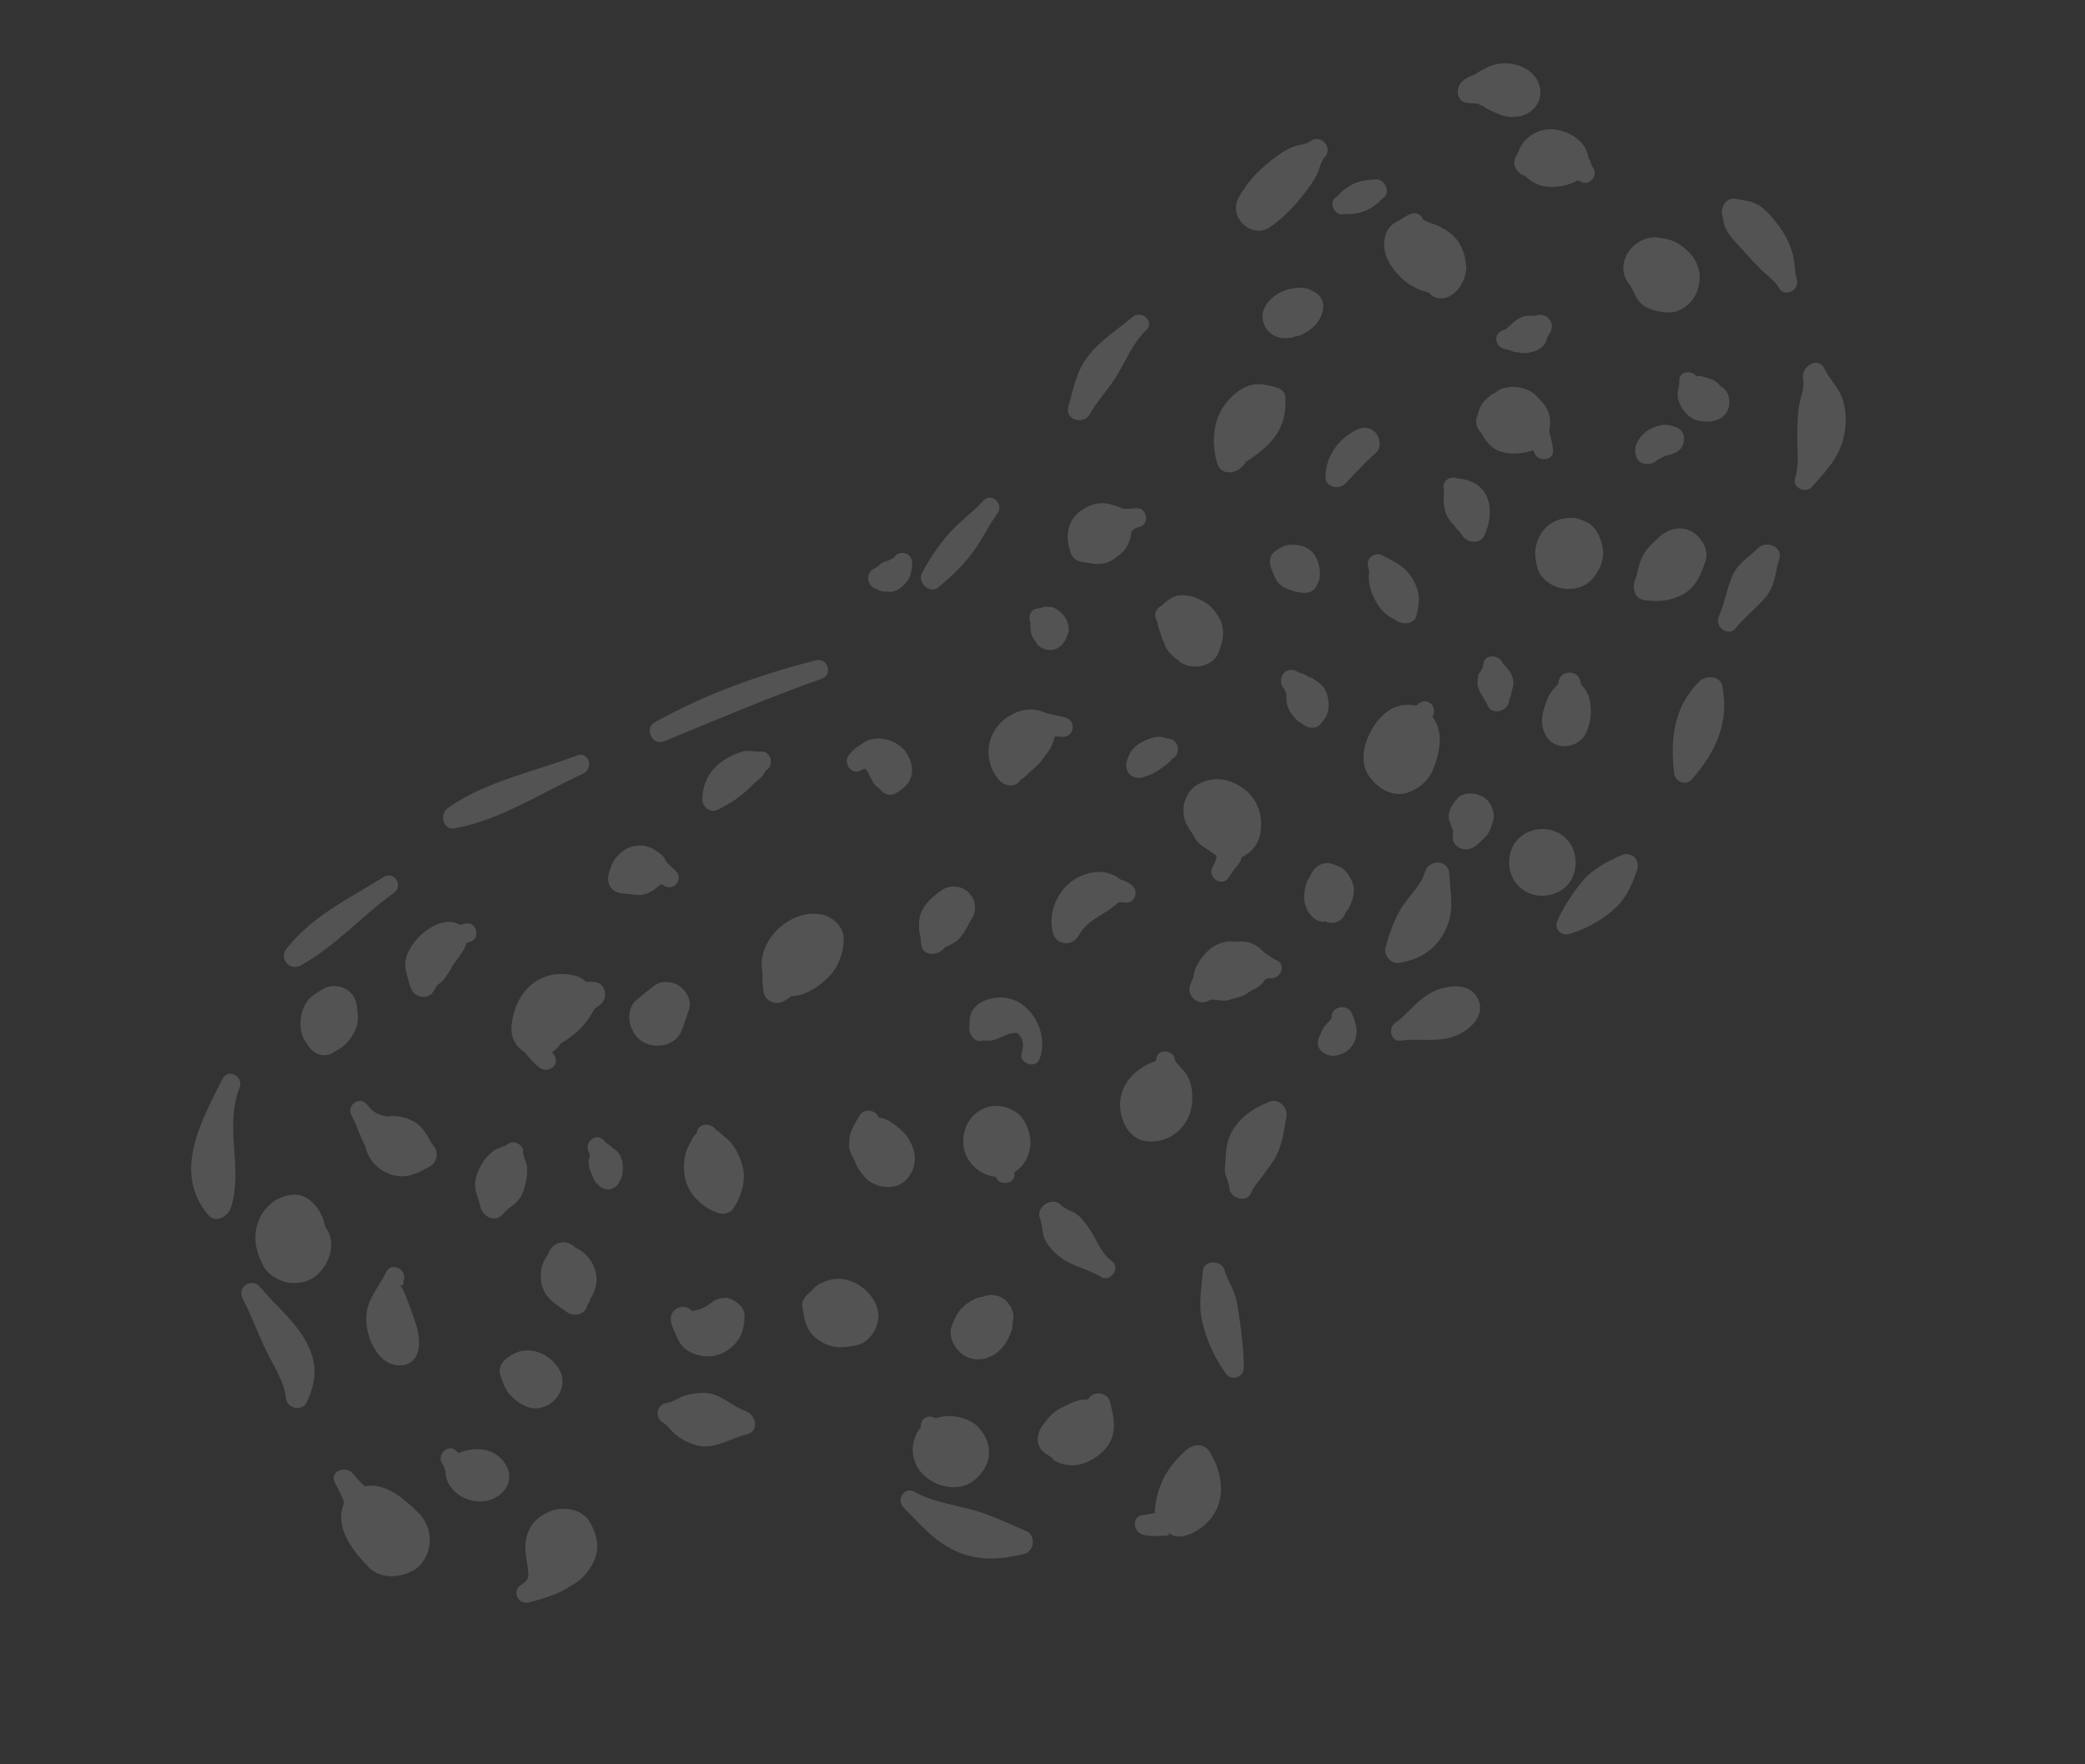 <svg width="474" height="401" viewBox="0 0 474 401" fill="none" xmlns="http://www.w3.org/2000/svg">
<rect x="0" y="0" width="474" height="401" fill="#333333" stroke="none"/>
<path d="M349.967 19.474C348.675 14.603 341.737 13.093 337.697 15.56C336.606 15.988 335.756 16.612 334.741 17.289C335.425 16.833 334.999 17.036 334.489 17.237C333.767 17.519 333.155 17.898 332.557 18.379C330.879 19.728 330.896 23.033 333.504 23.371C334.308 23.474 335.112 23.505 335.914 23.529C336.326 23.767 336.774 23.968 337.226 24.15C338.389 25.05 339.749 25.501 340.99 26.03C343.122 26.938 346.009 26.736 347.871 25.4C349.838 23.987 350.577 21.775 349.967 19.474Z" fill="white" fill-opacity="0.16"/>
<path d="M301.21 35.7C303.05 33.685 300.379 30.407 298.073 32.011C296.708 32.962 295.431 32.779 293.864 33.422C292.078 34.153 290.533 35.27 289.032 36.443C285.886 38.9 283.411 41.559 281.518 45.075C279.178 49.425 284.676 54.495 288.78 51.597C291.786 49.473 294.206 46.991 296.459 44.077C297.455 42.789 298.42 41.46 299.211 40.03C300.018 38.567 300.123 36.889 301.21 35.7Z" fill="white" fill-opacity="0.16"/>
<path d="M257.384 72.118C253.945 75.064 249.833 77.546 247.142 81.242C244.528 84.829 244.049 88.426 242.867 92.526C242.03 95.432 246.358 96.663 247.723 94.204C249.51 90.987 252.253 88.221 254.13 85.013C256.27 81.359 257.506 78.108 260.593 75.028C262.616 73.009 259.437 70.359 257.384 72.118Z" fill="white" fill-opacity="0.16"/>
<path d="M223.523 113.87C220.948 116.669 217.931 118.702 215.439 121.627C213.111 124.359 211.342 127.046 209.627 130.208C208.48 132.323 211.301 135.182 213.314 133.52C216.095 131.22 218.346 129.117 220.591 126.296C222.997 123.272 224.467 119.859 226.734 116.78C228.352 114.579 225.449 111.777 223.523 113.87Z" fill="white" fill-opacity="0.16"/>
<path d="M185.383 150.101C172.262 153.54 160.693 157.625 148.795 164.231C146.414 165.554 148.317 169.596 150.862 168.555C162.691 163.717 174.718 158.554 186.766 154.309C189.48 153.354 188.13 149.383 185.383 150.101Z" fill="white" fill-opacity="0.16"/>
<path d="M131.174 171.73C121.407 175.446 110.438 177.601 101.782 183.695C99.914 185.011 100.648 188.801 103.302 188.318C113.783 186.415 122.975 180.253 132.542 175.891C135.048 174.748 133.864 170.708 131.174 171.73Z" fill="white" fill-opacity="0.16"/>
<path d="M87.237 199.367C79.218 204.371 71.122 208.095 65.144 215.66C63.363 217.914 65.845 220.873 68.375 219.464C76.397 215 82.175 208.27 89.56 202.96C91.792 201.356 89.585 197.901 87.237 199.367Z" fill="white" fill-opacity="0.16"/>
<path d="M52.507 274.511C55.361 265.422 50.903 256.25 54.471 247.258C55.494 244.682 51.848 242.722 50.56 245.284C45.713 254.914 39.162 266.571 47.351 276.207C49.066 278.224 51.893 276.463 52.507 274.511Z" fill="white" fill-opacity="0.16"/>
<path d="M70.005 305.794C67.414 300.499 62.877 297.12 59.213 292.653C57.27 290.283 53.745 292.495 55.195 295.251C57.297 299.244 58.747 303.536 60.777 307.58C62.25 310.514 64.742 314.454 64.986 317.758C65.165 320.186 68.656 321.04 69.746 318.737C71.839 314.307 72.218 310.311 70.005 305.794Z" fill="white" fill-opacity="0.16"/>
<path d="M95.009 343.778C91.806 340.684 87.614 336.957 83 337.87C81.927 337.067 81.122 336.056 80.191 334.945C78.699 333.168 74.876 334.318 76.09 336.906C76.81 338.443 77.757 340.005 78.24 341.654C75.915 346.922 79.877 352.227 83.734 356.2C86.458 359.007 90.78 358.726 93.927 357.028C95.28 356.298 96.183 355.119 96.858 353.766C98.547 350.381 97.679 346.358 95.009 343.778Z" fill="white" fill-opacity="0.16"/>
<path d="M134.59 346.97C134.478 346.75 134.365 346.528 134.255 346.307C132.378 342.602 127.101 342.213 123.917 344.093L123.182 344.527C120.583 346.061 119.379 349.068 119.426 351.96C119.459 353.933 119.999 355.777 120.104 357.683C120.173 358.925 119.832 359.353 118.376 360.355C116.285 361.792 117.856 364.906 120.25 364.274C123.535 363.405 127.082 362.399 129.987 360.378C131.527 359.542 132.632 358.537 133.777 356.994C136.193 353.731 136.395 350.531 134.59 346.97Z" fill="white" fill-opacity="0.16"/>
<path d="M169.496 320.759C166.441 319.741 164.045 316.961 160.745 316.68C159.006 316.533 157.258 316.777 155.614 317.282C154.365 317.666 152.924 318.791 151.651 318.927C149.282 319.178 148.672 322.228 150.728 323.4C151.822 324.024 152.668 325.437 153.708 326.225C155.397 327.505 157.73 328.687 159.909 328.804C163.282 328.983 166.561 326.829 169.81 326.051C172.793 325.338 171.777 321.521 169.496 320.759Z" fill="white" fill-opacity="0.16"/>
<path d="M233.293 348.036C229.336 346.42 225.552 344.479 221.434 343.33C217.004 342.093 211.885 341.41 207.847 339.1C205.622 337.829 203.7 340.994 205.385 342.677C209.414 346.701 212.623 350.721 218.101 352.952C222.9 354.907 227.955 354.481 232.904 353.223C235.193 352.643 235.518 348.946 233.293 348.036Z" fill="white" fill-opacity="0.16"/>
<path d="M274.973 330C273.712 328.034 271.334 328.215 269.764 329.577C266.936 332.031 264.34 335.23 263.196 339.581C262.808 341.054 262.523 342.464 262.543 343.953C262.535 343.945 262.53 343.926 262.521 343.919C262.556 343.943 260.376 344.399 260.027 344.395C257.32 344.361 257.448 348.145 259.72 348.828C261.849 349.467 263.703 349.076 265.845 349.036C265.106 348.39 265.464 348.436 266.917 349.176C267.886 349.366 268.839 349.308 269.777 349.004C271.059 348.653 272.383 347.847 273.415 347.03C279.102 342.524 278.306 335.2 274.973 330Z" fill="white" fill-opacity="0.16"/>
<path d="M282.751 310.897C282.721 307.037 282.335 303.337 281.739 299.519C281.475 297.82 281.307 295.854 280.704 294.25C279.983 292.328 278.942 290.684 278.358 288.676C277.689 286.381 273.638 286.375 273.45 288.97C273.156 293.027 272.375 296.439 273.331 300.514C274.34 304.806 276.118 308.671 278.677 312.236C279.99 314.064 282.768 313.134 282.751 310.897Z" fill="white" fill-opacity="0.16"/>
<path d="M292.449 253.866C292.83 251.763 290.758 249.638 288.611 250.462C284.95 251.868 281.462 254.229 279.751 257.848C278.814 259.829 278.712 261.642 278.617 263.794C278.582 264.587 278.383 265.484 278.458 266.275C278.581 267.587 279.41 268.729 279.475 270.045C279.595 272.487 283.552 273.631 284.471 271.074C284.954 269.731 286.575 268.058 287.396 266.844C288.406 265.353 289.523 264.095 290.315 262.445C291.566 259.841 291.936 256.699 292.449 253.866Z" fill="white" fill-opacity="0.16"/>
<path d="M336.005 227.101C334.003 222.91 328.113 223.983 324.865 225.948C321.667 227.884 319.875 230.648 317.135 232.582C315.489 233.743 316.169 236.877 318.442 236.56C322.197 236.039 325.862 236.882 329.624 235.901C333.254 234.957 338.023 231.32 336.005 227.101Z" fill="white" fill-opacity="0.16"/>
<path d="M372.139 197.907C373.057 195.372 370.78 193.3 368.344 194.5C364.88 196.203 362.092 197.453 359.578 200.528C357.383 203.212 355.457 206.156 354.053 209.303C353.278 211.036 354.821 212.858 356.663 212.336C360.108 211.357 363.449 209.596 366.233 207.308C369.5 204.626 370.733 201.783 372.139 197.907Z" fill="white" fill-opacity="0.16"/>
<path d="M391.567 156.003C391.088 153.546 387.802 153.441 386.335 154.891C380.522 160.641 379.666 168.014 380.589 175.777C380.813 177.675 383.248 178.77 384.617 177.189C390.022 170.959 393.186 164.329 391.567 156.003Z" fill="white" fill-opacity="0.16"/>
<path d="M404.497 127.052C405.396 124.22 401.427 122.8 399.646 124.604C397.233 127.047 395.018 127.955 393.678 131.274C392.512 134.16 392.023 137.25 390.759 140.118C389.738 142.437 392.882 144.97 394.625 142.773C396.654 140.216 399.288 138.274 401.376 135.785C403.68 133.037 403.471 130.28 404.497 127.052Z" fill="white" fill-opacity="0.16"/>
<path d="M419.51 97.205C419.777 94.595 419.505 91.613 418.253 89.255C417.23 87.334 415.738 85.827 414.771 83.82C413.317 80.809 409.346 83.409 409.906 86.145C410.331 88.219 409.263 90.315 408.973 92.331C408.676 94.391 408.637 96.43 408.596 98.512C408.531 101.992 409.116 105.446 408.091 108.77C407.43 110.923 410.535 112.242 411.906 110.697C415.695 106.425 418.893 103.231 419.51 97.205Z" fill="white" fill-opacity="0.16"/>
<path d="M408.493 63.526C407.862 61.429 408.066 59.204 407.366 57.063C406.669 54.933 405.721 53.125 404.367 51.337C403.153 49.737 401.878 48.094 400.243 46.915C398.383 45.575 396.225 45.586 394.864 45.245C392.182 44.572 390.842 47.523 391.733 49.616C391.92 52.769 394.395 54.833 396.539 57.202C397.73 58.52 398.882 59.826 400.135 61.085C401.479 62.437 403.518 63.811 404.438 65.465C405.723 67.772 409.212 65.921 408.493 63.526Z" fill="white" fill-opacity="0.16"/>
<path d="M362.214 38.203C362.09 37.999 361.952 37.806 361.822 37.608C361.732 36.961 361.454 36.402 361.097 35.862C360.977 34.984 360.71 34.138 360.176 33.313C358.938 31.395 356.783 30.153 354.465 29.6C350.367 28.623 346.371 30.923 345.135 34.597C344.819 35.114 344.557 35.649 344.336 36.299C343.897 37.589 344.89 39.117 345.987 39.698C346.181 39.801 346.381 39.869 346.578 39.949C346.726 40.065 346.88 40.176 347.04 40.284C349.326 42.374 351.838 42.879 355.217 42.242C356.235 42.051 357.382 41.719 358.481 41.104C358.633 41.101 358.787 41.088 358.938 41.072C359.097 41.156 359.269 41.216 359.423 41.312C361.338 42.387 363.325 39.959 362.214 38.203Z" fill="white" fill-opacity="0.16"/>
<path d="M332.979 58.297C333.024 58.472 333.078 58.632 333.118 58.814C332.938 58.003 332.928 57.981 332.979 58.297Z" fill="white" fill-opacity="0.16"/>
<path d="M333.352 61.027C333.388 60.608 333.074 58.873 332.98 58.298C332.128 54.985 330.4 53.038 327.215 51.475C326.317 51.033 325.321 50.784 324.405 50.4C324.335 50.352 324.171 50.255 323.859 50.081C323.758 50.035 323.652 50.013 323.55 49.971C323.19 48.916 322.17 48.12 320.815 48.598C319.604 49.024 318.643 49.853 317.491 50.421C314.203 52.046 314.124 56.513 315.591 59.276C317.36 62.61 320.6 65.512 324.341 66.341C324.511 66.402 324.675 66.476 324.847 66.534C325.733 67.614 327 68.074 328.571 67.702C330.384 67.272 331.765 65.632 332.519 64.139C332.991 63.204 333.26 62.057 333.352 61.027Z" fill="white" fill-opacity="0.16"/>
<path d="M351.43 77.718C351.832 76.489 351.91 76.3 351.661 77.151C351.748 76.944 351.793 76.724 351.86 76.513C352.238 75.969 352.55 75.404 352.729 74.701C353.145 73.061 351.623 71.459 350.002 71.573C349.522 71.606 349.083 71.713 348.643 71.844C348.357 71.785 348.081 71.773 347.811 71.763C347.802 71.763 347.792 71.762 347.783 71.76C347.786 71.761 347.79 71.76 347.792 71.762C346.854 71.734 345.961 71.975 344.959 72.627C344.296 73.057 343.76 73.46 343.335 73.959C342.992 74.211 342.686 74.477 342.412 74.785C342.155 74.883 341.895 74.981 341.635 75.075C339.472 75.863 339.837 78.689 341.885 79.303C342.31 79.431 342.723 79.51 343.142 79.567C343.87 79.994 344.658 80.104 345.522 80.147C346.503 80.358 347.509 80.266 348.647 79.912C349.848 79.541 350.848 78.871 351.43 77.718Z" fill="white" fill-opacity="0.16"/>
<path d="M383.881 57.257C383.001 56.387 381.924 55.513 380.824 55.005C379.822 54.541 378.822 54.251 377.728 54.176C377.691 54.173 377.667 54.172 377.633 54.17C377.802 54.163 377.797 54.131 377.324 54.043C371.892 53.042 366.613 59.562 370.254 64.423C370.447 64.666 370.627 64.921 370.786 65.186L370.74 65.046C371.092 65.822 371.484 66.583 371.905 67.425C373.229 70.076 376.382 70.901 379.043 71.028C379.506 71.055 379.366 71.037 378.627 70.973C377.401 70.859 377.75 70.876 379.671 71.024C380.251 70.99 380.774 70.897 381.325 70.704C383.177 70.062 384.842 68.502 385.626 66.69C387.075 63.347 386.485 59.828 383.881 57.257Z" fill="white" fill-opacity="0.16"/>
<path d="M387.742 127.465C388.562 124.941 386.691 121.879 384.484 120.766C381.921 119.473 379.171 120.274 377.155 122.123C375.301 123.823 373.889 125.03 372.916 127.658C372.702 128.234 372.287 129.53 372.09 130.806C371.944 131.197 371.808 131.59 371.661 131.991C371.024 133.727 371.61 136.129 373.811 136.416C376.756 136.803 379.118 136.713 381.876 135.473C385.282 133.943 386.568 131.082 387.742 127.465Z" fill="white" fill-opacity="0.16"/>
<path d="M353.071 102.174C352.946 101.342 352.809 100.491 352.62 99.673C352.532 99.286 352.404 98.907 352.313 98.524C352.264 98.235 352.207 97.832 352.217 97.588C352.268 96.323 352.314 97.768 352.328 97.498C352.376 96.495 352.483 95.687 352.293 94.695C351.891 92.6 350.644 91.388 349.234 89.937C347.086 87.726 342.447 87.199 339.952 89.183C341.21 88.72 340.931 88.885 339.115 89.678C338.542 90.119 337.999 90.59 337.483 91.094C336.688 92.009 336.186 93.087 335.981 94.243C335.243 95.588 335.59 97.372 336.713 98.362C336.803 98.526 336.88 98.696 336.985 98.858C337.241 99.248 338.585 101.562 337.681 99.744C339.278 102.964 343.416 103.526 346.483 102.848C344.533 103.279 347.781 102.688 348.409 102.376C348.433 102.365 348.479 102.333 348.514 102.312C348.638 102.503 348.75 102.714 348.851 102.984C349.672 105.17 353.454 104.719 353.071 102.174Z" fill="white" fill-opacity="0.16"/>
<path d="M292.197 90.202C292.135 89.145 291.372 88.458 290.423 88.166C287.204 87.179 284.635 86.781 281.752 88.775C279.704 90.189 278.085 92.114 277.076 94.387C275.519 97.896 275.778 102.204 276.715 105.344C277.45 107.807 280.281 107.875 281.946 106.456C282.479 106.004 282.903 105.518 283.388 105.022C283.202 105.046 283.015 105.069 282.827 105.095L284.014 104.529C285.386 103.519 286.884 102.469 288.086 101.287C291.351 98.08 292.462 94.71 292.197 90.202Z" fill="white" fill-opacity="0.16"/>
<path d="M322.339 138.212C322.953 135.584 322.272 133.139 320.63 130.817C319.017 128.536 316.544 127.464 314.17 126.222C312.76 125.485 310.726 126.651 310.959 128.334C311.031 128.857 311.214 129.417 311.261 129.938C311.309 130.45 311.143 130.947 311.178 131.5C311.259 132.801 311.557 134.103 312.082 135.303C313.169 137.78 314.578 139.673 316.916 140.754C317.301 141.041 317.693 141.295 318.178 141.47C319.46 141.927 321.328 141.785 321.898 140.248C322.161 139.535 322.281 138.898 322.339 138.212Z" fill="white" fill-opacity="0.16"/>
<path d="M381.159 97.157C379.772 96.599 378.657 96.373 377.156 96.746C376.203 96.984 375.242 97.394 374.438 97.959C372.64 99.228 371.106 101.65 371.993 103.713C371.971 103.68 371.948 103.646 371.928 103.611C371.944 103.678 371.959 103.745 371.975 103.811C372.225 104.892 373.426 105.513 374.5 105.45C374.866 105.462 375.244 105.432 375.545 105.331C375.835 105.24 376.1 105.105 376.341 104.925C376.532 104.803 376.487 104.809 376.203 104.94C376.77 104.56 377.463 104.175 378.079 103.855C378.169 103.808 378.256 103.77 378.327 103.737C378.572 103.65 378.814 103.569 379.062 103.487C378.251 103.76 379.606 103.383 379.927 103.271C380.196 103.175 380.452 103.048 380.725 102.958C383.147 102.156 383.772 98.209 381.159 97.157Z" fill="white" fill-opacity="0.16"/>
<path d="M361.494 159.565C361.278 158.279 360.826 157.297 360.048 156.269C359.739 155.88 359.424 155.497 359.096 155.124C359.493 155.45 359.513 155.267 359.159 154.576C358.524 152.179 354.728 152.447 354.35 154.863C354.296 155.203 354.287 155.374 354.296 155.458C354.248 155.462 354.155 155.527 353.958 155.775C353.567 156.262 353.118 156.644 352.753 157.161C351.846 158.44 351.225 160.25 350.821 161.752C349.83 165.442 351.654 169.975 356.101 169.607C357.931 169.455 359.755 168.404 360.54 166.685C361.583 164.397 361.91 162.045 361.494 159.565Z" fill="white" fill-opacity="0.16"/>
<path d="M327 170.991C327.675 167.911 327.315 165.254 325.647 162.917C327.074 160.698 324.337 158.175 322.328 160.125C322.199 160.23 322.072 160.335 321.943 160.441C317.823 159.531 314.435 161.611 312.181 165.307C309.995 168.887 308.746 173.497 311.698 177.063C313.749 179.539 316.958 181.348 320.263 180.084C324.653 178.403 326.055 175.309 327 170.991Z" fill="white" fill-opacity="0.16"/>
<path d="M329.479 198.617C329.326 195.348 324.749 195.259 323.951 198.237C323.169 201.171 320.246 203.696 318.639 206.319C316.854 209.234 315.904 212.149 314.97 215.414C314.485 217.11 316.227 219.197 318.01 218.901C322.537 218.153 326.107 216.133 328.343 211.954C330.833 207.295 329.708 203.55 329.479 198.617Z" fill="white" fill-opacity="0.16"/>
<path d="M258.26 115.521C257.301 115.614 256.052 115.785 255.108 115.61C254.08 115.421 255.488 115.622 254.787 115.404C254.235 115.233 253.708 115.026 253.155 114.864C250.684 113.956 248.115 114.368 245.716 116.102C242.441 118.471 242.189 122.111 243.396 125.651C243.742 126.661 244.615 127.493 245.687 127.682C248.729 128.217 250.848 128.853 253.649 126.775C254.378 126.139 254.526 126.02 254.09 126.418C255.086 125.768 255.856 124.912 256.396 123.851C256.833 122.985 257.159 121.874 257.219 120.828C257.227 120.806 257.236 120.784 257.243 120.76C257.248 120.745 257.249 120.738 257.254 120.724C257.347 120.668 257.49 120.556 257.712 120.35C258.123 120.057 258.577 119.866 259.076 119.783C261.463 119.12 260.742 115.279 258.26 115.521Z" fill="white" fill-opacity="0.16"/>
<path d="M276.865 139.919C276.303 139.053 275.609 138.209 274.813 137.554C274.051 136.925 273.247 136.441 272.319 136.118C272.218 136.083 272.145 136.058 272.062 136.03C272.341 136.119 272.479 136.153 271.93 135.934C270.061 135.188 267.594 134.863 265.875 136.256C266.729 135.565 265.013 136.804 264.757 137.03C264.527 137.231 264.334 137.453 264.149 137.682C262.443 138.354 262.239 140.188 263.151 141.376C263.203 142.28 263.507 143.077 263.84 144.014C263.765 143.85 264.083 144.946 264.208 145.22C265.097 147.048 265.221 147.323 264.578 146.047C264.963 147.204 265.605 148.193 266.506 149.017C266.714 149.196 266.917 149.383 267.112 149.574C268.839 150.744 269.045 150.892 267.727 150.023C270.251 152.53 275.728 151.879 277.057 148.292C278.12 145.413 278.693 142.734 276.865 139.919Z" fill="white" fill-opacity="0.16"/>
<path d="M242.151 163.105C240.451 162.599 238.874 162.521 237.229 161.863C234.367 160.718 231.583 161.349 229.056 163.01C224.152 166.231 223.369 172.762 226.963 177.16C228.084 178.53 230.519 179.306 231.814 177.554C231.91 177.425 231.959 177.341 231.987 177.273C232.144 177.178 232.321 177.064 232.537 176.927C233.168 176.518 233.639 175.894 234.213 175.421C234.554 175.139 236.141 173.832 236.893 172.76C237.784 171.487 238.434 171.016 239.245 169.164C240.104 167.202 239.198 167.267 241.266 167.5C244.137 167.82 244.926 163.932 242.151 163.105Z" fill="white" fill-opacity="0.16"/>
<path d="M301.906 161.693C302.168 160.487 302.092 159.278 301.763 158.092C301.398 156.77 300.66 155.73 299.542 154.938C298.967 154.513 298.874 154.465 299.266 154.794C298.962 154.586 298.658 154.377 298.354 154.17C298.088 154.036 297.816 153.956 297.54 153.892C296.848 153.471 296.194 153.072 295.417 152.937C295.174 152.807 294.934 152.67 294.678 152.551C292.034 151.312 290.106 154.562 291.907 156.578C291.954 156.63 291.993 156.69 292.038 156.744C292.158 157.133 292.306 157.521 292.456 157.924C292.353 159.212 292.543 160.516 293.226 161.658C293.643 162.353 294.243 163.071 294.787 163.652C295.225 164.122 296.013 164.475 296.383 164.764C297.478 165.613 299.263 165.8 300.223 164.577C300.976 163.617 301.624 162.983 301.906 161.693Z" fill="white" fill-opacity="0.16"/>
<path d="M290.181 218.279C289.15 217.848 288.422 217.126 287.475 216.569C287.255 216.345 287.021 216.133 286.781 215.931C285.756 214.886 284.515 214.255 282.959 214.082C282.379 214.018 281.79 214.012 281.208 214.009C280.815 213.99 280.768 214.003 281.063 214.045C281.804 214.179 281.305 214.153 279.564 213.967C276.865 214.134 274.571 215.765 273.103 217.904L273.223 217.666C272.214 219.119 271.404 220.561 271.3 222.184C270.961 222.861 270.665 223.552 270.477 224.316C269.954 226.434 272.249 228.446 274.283 227.691C274.686 227.541 275.076 227.369 275.469 227.196C275.963 227.271 276.465 227.314 276.969 227.354C277.396 227.368 277.363 227.375 276.868 227.374C277.408 227.411 277.948 227.448 278.487 227.485C278.991 227.455 280.592 226.959 280.525 226.977C280.558 226.968 282.208 226.566 282.751 226.308C282.594 226.383 284.58 225.153 283.762 225.6C285.261 224.782 286.783 224.193 287.607 222.67C288.021 222.468 288.371 222.328 288.76 222.383C291.07 222.714 292.583 219.281 290.181 218.279Z" fill="white" fill-opacity="0.16"/>
<path d="M257.033 201.016C256.561 200.718 256.089 200.412 255.561 200.214C255.492 200.189 255.135 200.081 254.868 200.017C254.503 199.732 253.813 199.265 253.665 199.176C253.414 199.024 252.904 198.826 252.649 198.727C250.009 197.689 246.898 198.356 244.514 199.757C240.411 202.168 238.002 207.737 239.472 212.345C240.328 215.037 243.853 214.998 245.173 212.771C246.378 210.74 247.49 209.76 249.682 208.371C251.222 207.393 252.928 206.427 254.25 205.131C254.694 205.083 255.137 205.099 255.598 205.164C258.148 205.533 259.133 202.343 257.033 201.016Z" fill="white" fill-opacity="0.16"/>
<path d="M270.336 253.566C271.08 251.685 271.195 249.659 270.934 247.667C270.728 246.085 270.226 244.791 269.213 243.543C268.781 243.012 267.112 241.377 267.097 240.982C267.014 238.621 263.1 238.232 262.861 240.69L262.774 241.159C259.035 242.458 255.646 245.184 254.801 249.343C254.092 252.835 255.676 258.467 260.15 259.341C264.424 260.176 268.72 257.652 270.336 253.566Z" fill="white" fill-opacity="0.16"/>
<path d="M286.617 188.911C287.129 184.775 285.589 181.053 282.006 178.788C278.916 176.836 275.519 176.508 272.275 178.332C270.139 179.533 268.848 182.324 269.048 184.716C269.253 187.151 270.196 188.254 271.539 190.14C270.889 189.28 270.813 189.194 271.315 189.883C271.657 190.713 272.192 191.418 272.918 191.997C273.636 192.54 274.374 193.055 275.135 193.543C273.773 192.572 274.049 192.75 275.964 194.082C274.688 193.241 274.895 193.394 276.565 194.524C276.548 194.756 276.531 194.983 276.49 195.153C276.325 195.826 275.98 196.515 275.604 197.215C274.469 199.34 277.684 201.691 279.182 199.675C279.692 198.989 280.135 198.259 280.635 197.569C281.096 196.933 282.15 195.962 282.211 195.095C282.216 195.025 282.213 194.98 282.207 194.941C282.85 194.497 283.521 194.186 284.137 193.665C285.556 192.46 286.389 190.755 286.617 188.911Z" fill="white" fill-opacity="0.16"/>
<path d="M267.689 169.538C267.332 168.453 266.301 167.859 265.201 167.848C263.504 167.08 261.591 167.717 259.955 168.501C258.357 169.268 256.977 170.504 256.492 172.151C256.177 172.846 255.963 173.56 256.043 174.34C256.197 175.858 257.377 176.811 258.869 176.839C259.495 176.85 260.021 176.663 260.58 176.425C261.649 176.187 262.602 175.626 263.564 174.945C264.62 174.197 265.767 173.54 266.484 172.486C266.553 172.452 266.617 172.413 266.686 172.379C267.647 171.895 268.004 170.497 267.689 169.538Z" fill="white" fill-opacity="0.16"/>
<path d="M172.906 170.855C171.96 170.982 170.347 170.46 168.988 170.808C167.346 171.231 165.553 172.097 164.188 173.074C161.091 175.288 159.697 178.2 159.683 181.914C159.678 183.393 161.555 184.83 162.982 184.149C165.444 182.975 167.441 181.784 169.506 179.935C170.34 179.187 171.107 178.368 171.957 177.637C172.458 177.206 172.982 176.82 173.405 176.306C173.664 175.99 173.976 175.202 174.274 175.018C176.142 173.875 175.186 170.548 172.906 170.855Z" fill="white" fill-opacity="0.16"/>
<path d="M207.246 176.142C207.682 173.981 206.673 171.458 205.094 169.991C202.789 167.849 198.464 166.959 195.9 169.152C194.802 169.779 193.803 170.572 193.016 171.582C191.503 173.527 193.677 176.497 195.926 175.006C196.005 174.954 196.258 174.849 196.433 174.764C196.454 174.767 196.477 174.772 196.501 174.777C196.697 174.906 196.884 175.04 197.086 175.158C197.092 175.166 197.099 175.175 197.106 175.182C197.178 175.329 197.234 175.445 197.334 175.644C196.876 174.696 197.844 176.665 198.001 176.96C197.838 176.51 197.898 176.609 198.18 177.257C198.405 177.848 198.764 178.353 199.257 178.77C199.497 178.987 199.779 179.164 200.063 179.338C200.807 180.616 202.419 181.092 203.754 180.283C205.32 179.329 206.854 178.088 207.246 176.142Z" fill="white" fill-opacity="0.16"/>
<path d="M153.631 198.008C152.97 197.326 152.215 196.691 151.526 196.05C151.263 195.34 150.865 194.716 150.301 194.2C149.957 193.965 149.614 193.729 149.27 193.493C149.745 193.909 149.785 193.962 149.394 193.65C148.84 193.112 148.198 192.751 147.463 192.566C146.788 192.264 146.077 192.149 145.326 192.224C144.178 192.266 143.11 192.517 142.116 193.131C140.64 194.04 139.481 195.398 138.92 197.02C138.459 198.35 137.933 199.563 138.458 200.984C139.038 202.561 140.376 203.007 141.888 203.142C141.997 203.152 142.649 203.235 142.757 203.241C144.203 203.328 144.491 203.35 143.614 203.313C143.763 203.333 143.913 203.355 144.063 203.374C146.416 203.738 148.053 202.89 149.678 201.478C149.907 201.33 150.125 201.169 150.328 200.991C150.449 201.054 150.611 201.128 150.725 201.215C152.94 202.872 155.594 200.032 153.631 198.008Z" fill="white" fill-opacity="0.16"/>
<path d="M106.081 209.925C105.552 209.996 105.043 210.132 104.527 210.239C101.167 208.154 96.543 211.245 94.39 213.948C92.753 216.003 91.739 218.098 92.294 220.747C92.371 221.119 93.172 224.191 92.742 222.362C93.002 223.466 93.172 224.297 93.755 225.291C94.622 226.764 97.249 227.165 98.329 225.662C98.733 225.1 99.044 224.5 99.411 223.928C99.453 223.899 99.462 223.886 99.515 223.851C101.155 222.767 101.826 221.341 102.797 219.723C103.871 217.933 105.557 216.334 106.087 214.34C106.348 214.255 106.604 214.17 106.883 214.096C109.2 213.47 108.507 209.6 106.081 209.925Z" fill="white" fill-opacity="0.16"/>
<path d="M98.774 260.781C97.068 258.516 96.612 256.235 93.779 254.803C91.913 253.861 89.848 253.491 87.874 253.823C86.112 253.369 84.842 252.996 83.562 251.237C81.903 248.961 78.617 251.147 79.923 253.59C81.137 255.861 81.89 258.375 83.078 260.632C83.663 263.477 85.725 265.864 88.647 266.908C92.309 268.217 94.931 266.72 97.849 265.094C99.249 264.313 99.74 262.062 98.774 260.781Z" fill="white" fill-opacity="0.16"/>
<path d="M94.715 301.573C94.185 299.793 93.528 297.989 92.862 296.253C92.56 295.466 92.284 294.525 91.882 293.771C91.679 293.163 91.342 292.642 90.869 292.209C91.532 292.39 91.815 292.066 91.719 291.235C92.716 288.63 89.018 286.613 87.764 289.238C85.935 293.066 83.153 295.446 83.251 300.096C83.338 304.276 86.107 310.798 91.257 310.364C95.772 309.984 95.714 304.93 94.715 301.573Z" fill="white" fill-opacity="0.16"/>
<path d="M133.605 296.552C133.766 296.342 133.914 296.123 134.008 295.903C134.253 295.321 134.15 295.367 134.009 295.526C134.076 295.431 134.153 295.322 134.253 295.173C135.159 293.856 135.775 291.961 135.604 290.346C135.298 287.424 133.544 284.8 130.891 283.665C129.946 282.787 128.826 282.189 127.403 282.462C125.864 282.757 124.983 283.95 124.515 285.316C122.575 287.703 122.416 291.582 124.062 294.138C124.871 295.394 125.94 296.198 127.14 297.03C126.335 296.473 127.627 297.376 127.76 297.475C129.285 298.609 127.167 297.016 128.657 298.134C130.131 299.241 132.491 299.183 133.355 297.263C133.457 297.032 133.517 296.786 133.605 296.552Z" fill="white" fill-opacity="0.16"/>
<path d="M135.331 223.268C135.368 223.272 133.392 223.07 133.349 223.25C132.742 222.87 132.154 222.272 131.459 222.02C129.415 221.281 126.456 221.197 124.372 221.881C119.449 223.499 116.96 227.908 116.327 232.726C115.954 235.56 117.097 237.974 119.572 239.403C118.996 239.071 120.378 240.481 120.589 240.726C121.247 241.486 121.896 242.154 122.719 242.736C124.967 244.317 127.759 241.494 125.664 239.49C125.618 239.376 125.569 239.261 125.523 239.147C125.569 239.119 125.62 239.11 125.665 239.08C126.382 238.653 126.941 238.085 127.342 237.375C127.38 237.318 127.399 237.291 127.433 237.242C127.709 237.13 128.988 236.254 128.882 236.329C129.177 236.117 130.387 235.208 130.645 235.001C131.925 233.983 132.931 232.763 133.903 231.453C134.049 231.256 134.832 230.01 135.195 229.301C135.659 228.991 136.28 228.512 136.321 228.485C138.294 227.221 137.898 223.558 135.331 223.268Z" fill="white" fill-opacity="0.16"/>
<path d="M191.806 213.48C191.875 210.803 189.412 208.467 186.964 207.926C179.776 206.335 171.865 213.857 173.326 220.917C173.289 222.342 173.379 223.785 173.53 225.177C173.786 227.523 176.192 228.693 178.223 227.546C178.389 227.453 180.878 226.108 179.175 226.722C179.464 226.618 179.739 226.528 180.02 226.435C182.842 226.43 185.445 224.678 187.557 222.876C190.349 220.493 191.711 217.072 191.806 213.48Z" fill="white" fill-opacity="0.16"/>
<path d="M168.879 265.38C168.184 262.54 166.771 259.82 164.454 258.204C164.222 257.958 163.984 257.716 163.7 257.509C163.388 257.28 162.683 256.574 162.991 257.238C162.054 255.228 158.859 254.952 158.373 257.514C158.631 257.385 158.633 257.418 158.38 257.614C158.193 257.784 158.02 257.965 157.857 258.16C157.472 258.624 157.217 259.131 157.01 259.662C155.336 262.275 155.037 265.966 156.14 269.148C157.19 272.173 160.531 275.079 163.677 275.853C164.626 276.086 165.986 275.717 166.58 274.898C168.426 272.359 169.63 268.455 168.879 265.38Z" fill="white" fill-opacity="0.16"/>
<path d="M182.762 299.141C182.741 299.029 182.706 298.932 182.686 298.816C182.892 299.963 182.863 299.756 182.762 299.141Z" fill="white" fill-opacity="0.16"/>
<path d="M199.554 300.488C200.075 297.905 199.083 295.75 197.382 293.886C194.737 290.987 190.68 289.79 187.031 291.532C186.097 291.886 185.302 292.452 184.644 293.23C185.782 292.339 185.618 292.498 184.15 293.709C183.402 294.425 182.208 295.529 182.368 296.744C182.401 296.992 182.633 298.379 182.757 299.141C183.211 301.422 183.996 303.192 186.01 304.571C189.013 306.63 191.433 306.525 194.849 305.782C197.231 305.266 199.097 302.752 199.554 300.488Z" fill="white" fill-opacity="0.16"/>
<path d="M252.35 318.644C251.866 316.659 248.925 316.095 247.67 317.65C247.546 317.805 247.442 317.972 247.327 318.132C247.247 318.144 247.165 318.164 247.083 318.179C245.675 318.12 244.457 318.46 243.034 319.165C242.802 319.273 242.575 319.394 242.345 319.513C242.213 319.575 242.037 319.662 241.801 319.774C240.091 320.589 238.757 321.606 237.83 323.033C237.76 323.105 237.708 323.192 237.63 323.255C237.641 323.248 237.65 323.241 237.662 323.236C235.742 325.201 234.991 328.561 237.617 330.404C238.152 330.779 240.888 332.321 238.819 331.327C239.706 332.12 240.731 332.638 241.898 332.881C242.628 333.042 243.372 333.113 244.126 333.093C246.646 332.925 248.966 331.674 250.747 329.927C254.172 326.564 253.365 322.824 252.35 318.644Z" fill="white" fill-opacity="0.16"/>
<path d="M252.81 286.715C250.272 284.903 249.437 282.017 247.762 279.511C247.015 278.395 246.188 277.204 245.167 276.314C243.982 275.281 242.28 275.043 241.222 273.947C239.212 271.865 235.344 274.359 236.447 277.047C237.098 278.632 236.817 280.344 237.629 281.936C238.439 283.522 239.719 284.814 241.14 285.875C243.938 287.963 247.416 288.468 250.349 290.292C252.423 291.581 254.824 288.151 252.81 286.715Z" fill="white" fill-opacity="0.16"/>
<path d="M232.995 228.808C231.028 227.091 228.372 226.419 225.817 226.899C224.342 227.177 223.005 227.644 221.907 228.709C220.193 230.376 220.531 231.43 220.364 233.515C220.231 235.192 221.722 237.364 223.684 236.457C223.266 236.651 224.768 236.583 225.06 236.565C225.655 236.527 226.26 236.328 226.815 236.117C227.951 235.684 228.879 235.05 230.104 234.885C231.174 234.743 231.286 234.631 231.918 235.516C232.76 236.697 232.667 238.08 232.261 239.402C231.554 241.709 235.461 243.097 236.318 240.805C237.888 236.598 236.379 231.76 232.995 228.808Z" fill="white" fill-opacity="0.16"/>
<path d="M193.051 259.077C193.059 259.006 193.083 258.949 193.091 258.88C193.104 258.62 193.1 258.581 193.051 259.077Z" fill="white" fill-opacity="0.16"/>
<path d="M206.488 258.769C205.583 257.343 204.31 256.333 202.967 255.364C201.865 254.57 200.806 254.156 199.694 253.993C199.194 252.3 196.379 251.829 195.367 253.653C194.372 255.448 193.354 256.833 193.093 258.878C193.071 259.36 192.995 260.648 193.054 260.949C193.25 261.971 193.752 262.804 194.199 263.725C193.717 262.729 194.918 265.327 195.14 265.677C195.612 266.421 196.514 267.628 197.11 268.122C198.867 269.576 201.215 270.15 203.446 269.649C205.275 269.239 206.597 267.919 207.359 266.222C208.521 263.62 207.96 261.086 206.488 258.769Z" fill="white" fill-opacity="0.16"/>
<path d="M230.568 266.527C232.056 265.603 233.181 264.183 233.769 262.49C234.726 259.735 234.225 257.384 232.856 254.849C231.338 252.038 227.098 250.673 224.157 251.78C220.833 253.032 219.038 255.918 218.977 259.412C218.903 263.612 222.352 267.155 226.376 267.515L226.377 267.517C227.137 269.761 230.976 269.213 230.597 266.707C230.586 266.65 230.576 266.589 230.568 266.527Z" fill="white" fill-opacity="0.16"/>
<path d="M221.118 208.507C221.939 207.193 221.81 204.943 220.864 203.719C220.813 203.653 220.762 203.587 220.711 203.521C220.698 203.529 220.685 203.539 220.672 203.547C220.521 203.306 220.366 203.067 220.141 202.85C220.114 202.822 220.084 202.794 220.057 202.768C218.565 201.327 215.915 201.121 214.201 202.293C211.279 204.294 208.69 206.804 208.963 210.357C208.913 211.268 208.972 212.125 209.265 212.97C209.29 213.654 209.352 214.306 209.496 215.01C209.961 217.266 212.816 217.226 214.176 216.004C214.44 215.767 214.68 215.515 214.92 215.26C216.153 214.808 217.35 214.144 218.164 213.263C219.436 211.89 220.144 210.072 221.118 208.507Z" fill="white" fill-opacity="0.16"/>
<path d="M338.612 117.567C338.676 116.285 338.82 114.988 338.161 113.273C336.95 110.118 334.103 108.989 331.325 108.754C329.605 108.066 327.579 109.486 328.317 111.341C328.302 111.392 328.308 111.446 328.29 111.495C328.166 112.454 328.161 112.694 328.276 112.221C328.206 113.431 328.115 114.218 328.36 115.412C328.292 114.73 328.367 115.067 328.582 116.423C328.796 116.992 329.074 117.525 329.414 118.023C329.751 118.553 330.103 118.974 330.504 119.343C330.757 119.736 331.02 120.129 331.358 120.421C331.892 120.887 332.075 121.27 332.542 121.896C333.758 123.522 336.586 123.756 337.51 121.63C338.032 120.434 338.547 118.865 338.612 117.567Z" fill="white" fill-opacity="0.16"/>
<path d="M312.801 98.445C311.583 97.059 309.88 96.957 308.293 97.759C304.173 99.842 301.416 103.739 301.323 108.411C301.276 110.759 304.346 111.422 305.787 109.977C308.096 107.66 310.243 105.135 312.75 102.999C314.045 101.897 313.818 99.599 312.801 98.445Z" fill="white" fill-opacity="0.16"/>
<path d="M391.775 88.234C391.694 88.172 391.345 87.92 391.038 87.701C390.899 87.523 390.793 87.334 390.624 87.167C389.939 86.553 389.145 86.153 388.243 85.964C388.907 86.194 388.856 86.174 388.089 85.91C387.349 85.615 387.275 85.617 387.87 85.913C387.33 85.615 386.758 85.469 386.154 85.481C385.973 85.467 385.802 85.491 385.625 85.492C384.373 83.995 381.607 84.398 381.756 86.801C381.809 87.644 381.639 87.911 381.482 88.79C381.365 89.444 381.359 90.106 381.483 90.753C381.524 90.965 381.966 91.961 382.047 92.181C383.213 94.374 385.075 95.822 387.455 95.793C388.011 95.852 388.572 95.893 389.12 95.795C390.871 95.489 392.333 94.661 392.927 92.865C393.427 91.34 393.144 89.285 391.775 88.234Z" fill="white" fill-opacity="0.16"/>
<path d="M382.046 92.179C382.006 92.103 381.957 92.035 381.919 91.957C382.06 92.239 382.079 92.267 382.046 92.179Z" fill="white" fill-opacity="0.16"/>
<path d="M295.322 76.323C297.357 75.556 299.627 73.872 300.367 71.728C301.27 69.739 300.895 67.41 298.662 66.265C298.564 66.213 298.45 66.175 298.346 66.13C296.209 64.78 292.721 65.515 290.706 66.673C288.119 68.159 286.038 70.923 287.472 73.992C288.243 75.646 289.813 76.714 291.632 76.838C292.472 76.894 293.181 76.877 294.007 76.66C294.521 76.536 294.587 76.5 294.204 76.559C293.51 76.643 293.884 76.565 295.322 76.323Z" fill="white" fill-opacity="0.16"/>
<path d="M312.635 40.766C310.902 40.9 309.138 41.049 307.569 41.862C306.18 42.582 305.034 43.407 304.098 44.579C304.035 44.616 303.973 44.653 303.912 44.689C301.683 45.99 303.452 49.351 305.808 48.653C305.81 48.653 305.81 48.653 305.812 48.652C307.392 48.802 308.955 48.47 310.457 47.897C312.079 47.278 313.346 46.04 314.615 44.887C316.243 43.403 314.654 40.61 312.635 40.766Z" fill="white" fill-opacity="0.16"/>
<path d="M207.133 129.845C207.264 129.34 207.332 128.883 207.368 128.4C207.444 127.385 207.14 126.421 206.168 125.93C205.361 125.524 204.024 125.628 203.467 126.43C203.291 126.683 203.214 126.782 203.101 126.876C202.854 126.96 202.613 127.062 202.378 127.194C202.248 127.288 202.112 127.369 201.974 127.45C201.954 127.456 201.963 127.451 201.933 127.461C201.832 127.489 201.812 127.498 201.813 127.502C201.446 127.548 201.098 127.645 200.778 127.831C200.317 128.049 199.952 128.356 199.639 128.71C199.624 128.72 199.607 128.731 199.59 128.743C199.429 128.828 199.288 128.939 199.163 129.074C199.159 129.077 199.159 129.077 199.155 129.081C198.184 129.427 197.431 130.13 197.369 131.283C197.297 132.626 198.139 133.601 199.403 133.974C199.519 134.011 199.553 134.02 199.601 134.036C199.876 134.228 200.182 134.359 200.528 134.41C200.936 134.502 201.375 134.511 201.807 134.51C202.961 134.666 203.949 134.306 204.959 133.437C205.982 132.565 207.108 131.249 207.133 129.845Z" fill="white" fill-opacity="0.16"/>
<path d="M242.484 144.857C243.251 143.548 243.032 141.782 242.256 140.546C241.548 139.419 239.996 137.862 238.464 137.984C238.188 137.921 237.904 137.888 237.609 137.919C237.132 137.949 236.53 138.308 236.051 138.308C234.326 138.307 233.634 140.222 234.263 141.538C234.212 141.992 234.213 142.45 234.27 142.902C234.376 143.762 234.474 144.498 234.968 145.26C235.148 145.476 235.276 145.63 235.389 145.763C235.438 145.857 235.488 145.95 235.536 146.041C236.158 147.203 237.678 147.837 238.94 147.758C240.385 147.668 241.325 146.84 242.08 145.689C242.185 145.559 242.26 145.418 242.311 145.26C242.715 144.031 242.774 143.895 242.484 144.857Z" fill="white" fill-opacity="0.16"/>
<path d="M230.068 302.084C230.191 301.078 230.236 300.57 230.224 300.449C230.236 300.411 230.241 300.389 230.254 300.346C230.84 298.479 229.62 296.252 228.143 295.239C226.65 294.215 224.993 294.187 223.4 294.793C222.695 294.851 222.033 295.033 221.427 295.386C220.808 295.68 220.236 296.029 219.69 296.447C217.862 297.847 217.032 299.556 216.308 301.682C215.537 303.942 217.129 306.733 218.897 307.945C221.012 309.394 223.517 309.323 225.724 308.088C227.355 307.172 228.441 305.862 229.24 304.213C229.57 303.533 229.886 302.819 230.068 302.084Z" fill="white" fill-opacity="0.16"/>
<path d="M222.456 324.481C220.926 322.814 218.405 322.065 216.241 321.916C215.009 321.832 213.922 322.028 212.748 322.42C212.742 322.422 212.73 322.427 212.724 322.429C211.55 321.662 209.724 321.979 209.381 323.723C209.335 323.959 209.342 324.199 209.316 324.434C207.075 327.212 206.844 331.156 208.981 334.166C211.569 337.812 217.705 339.603 221.475 336.517C225.523 333.206 226.044 328.391 222.456 324.481Z" fill="white" fill-opacity="0.16"/>
<path d="M157.431 298.023C157.457 298.013 157.482 297.998 157.509 297.991C157.41 298.019 157.397 298.027 157.431 298.023Z" fill="white" fill-opacity="0.16"/>
<path d="M154.105 304.398C154.089 304.37 154.077 304.341 154.061 304.314C154.014 304.229 154.011 304.225 154.105 304.398Z" fill="white" fill-opacity="0.16"/>
<path d="M169.099 300.966C169.104 301.071 169.11 301.174 169.118 301.278C169.198 300.625 169.235 299.968 169.267 299.311C169.373 297.158 167.4 295.695 165.616 295.124C165.4 295.044 165.173 295.018 164.937 295.046C163.991 295.039 163.048 295.242 162.239 295.765C162.102 295.881 161.965 295.998 161.83 296.114C161.344 296.361 160.964 296.665 160.566 296.973L159.778 297.35C159.926 297.273 159.902 297.266 159.662 297.346C159.681 297.4 159.36 297.535 159.016 297.663C158.643 297.736 157.573 298.003 157.432 298.023C157.402 298.033 157.373 298.05 157.345 298.06C157.231 297.957 157.123 297.862 156.996 297.75C155.233 296.169 152.388 297.569 152.499 299.91C152.549 301.006 152.942 301.953 153.461 302.873C153.59 303.376 153.818 303.858 154.065 304.315C154.192 304.542 154.661 305.397 154.618 305.329C154.887 305.747 155.302 306.229 155.688 306.558C157.305 307.936 160.209 308.625 162.276 308.228C165.912 307.526 168.825 304.528 169.099 300.966Z" fill="white" fill-opacity="0.16"/>
<path d="M156.662 229.405C157.299 227.506 155.982 225.179 154.494 224.158C152.906 223.069 150.408 222.798 148.775 224.04C147.374 225.107 146.031 226.173 144.695 227.324C141.796 229.822 143.071 234.761 145.818 236.643C148.675 238.602 153.494 237.911 154.925 234.351C155.583 232.713 156.103 231.072 156.662 229.405Z" fill="white" fill-opacity="0.16"/>
<path d="M141.59 265.01C141.555 264.358 141.429 263.691 141.177 263.088C140.749 262.073 140.125 261.456 139.317 261.012C138.993 260.669 138.649 260.387 138.259 260.175C137.871 259.834 137.508 259.521 137.138 259.142C135.362 257.318 132.675 259.881 133.863 261.922C133.932 262.039 133.991 262.16 134.056 262.278C134.067 262.346 134.079 262.407 134.09 262.464C134.078 262.593 134.083 262.736 134.081 262.867C133.746 263.688 133.739 264.529 133.962 265.46C134.002 265.626 134.337 266.48 134.469 266.814C134.494 266.892 134.741 267.557 134.778 267.644C135.047 268.285 135.401 268.822 135.898 269.238C137.343 270.915 139.823 270.816 140.837 268.57C141.534 267.566 141.662 266.34 141.59 265.01Z" fill="white" fill-opacity="0.16"/>
<path d="M119.395 269.39C119.723 268.049 119.955 266.602 119.805 265.213C119.674 264.006 118.892 262.922 118.928 261.767C118.982 260.171 116.767 259.052 115.512 260.044C114.608 260.756 113.386 260.842 112.406 261.481C111.026 262.383 109.888 263.901 109.139 265.327C108.313 266.899 107.798 268.508 108.073 270.28C108.285 271.641 108.935 272.828 109.178 274.181C109.595 276.479 112.552 278.154 114.342 275.991C115.06 275.123 115.749 274.635 116.634 273.96C118.224 272.747 118.929 271.3 119.395 269.39Z" fill="white" fill-opacity="0.16"/>
<path d="M111.949 330.176C109.515 328.994 106.6 329.345 104.134 330.334C104.263 330.277 104.147 330.124 103.748 329.861C102.048 327.989 99.245 330.623 100.473 332.642C100.917 333.373 100.957 333.415 101.194 334.258C101.304 334.488 101.412 334.716 101.522 334.945C101.189 334.479 101.132 334.563 101.355 335.198C101.366 336.735 102.527 338.306 103.615 339.266C106.643 341.937 111.631 342.133 114.428 339.047C117.239 335.941 115.299 331.803 111.949 330.176Z" fill="white" fill-opacity="0.16"/>
<path d="M114.698 315.199C114.646 315.087 114.615 314.982 114.568 314.871C114.467 314.683 114.466 314.698 114.698 315.199Z" fill="white" fill-opacity="0.16"/>
<path d="M126.893 310.907C125.01 308.065 121.427 306.272 118.041 307.252C116.11 307.811 112.935 309.885 113.673 312.314C113.941 313.199 114.205 314.021 114.569 314.872C114.763 315.234 115.361 316.407 115.585 316.673C116.573 317.837 117.773 318.84 119.142 319.525C124.42 322.158 130.208 315.909 126.893 310.907Z" fill="white" fill-opacity="0.16"/>
<path d="M73.913 278.894C73.839 278.395 73.729 277.902 73.571 277.428C72.591 274.475 69.997 271.302 66.533 271.592C62.393 271.94 59.256 275.013 58.327 279.008C57.585 282.201 58.443 285.073 59.92 287.889C60.868 289.697 63.334 291.136 65.262 291.523C67.223 291.919 69.763 291.529 71.422 290.351C74.745 287.994 76.812 282.485 73.913 278.894Z" fill="white" fill-opacity="0.16"/>
<path d="M81.227 232.727C81.321 232.086 81.371 231.439 81.379 230.79C81.319 230.414 81.269 230.128 81.226 229.887C81.273 227.786 80.369 225.605 78.323 224.685C76.13 223.697 74.055 224.167 72.265 225.575C69.906 226.82 68.532 229.149 68.344 231.902C68.263 233.082 68.333 234.177 68.701 235.328C69.064 236.46 69.875 237.361 70.351 238.078C71.481 239.779 74.076 240.524 75.82 239.248C76.283 238.909 77.444 238.352 78.108 237.78C78.79 237.192 79.272 236.631 79.783 235.885C80.495 234.85 80.98 234.029 81.227 232.727Z" fill="white" fill-opacity="0.16"/>
<path d="M299.394 132.939C300.439 131.372 300.116 129.213 299.537 127.498C298.944 125.743 297.452 124.384 295.622 124.024C293.812 123.668 292.309 123.703 290.709 124.76L290.811 124.727C289.612 125.307 288.607 126.272 288.717 127.733C288.769 128.43 288.889 129.069 289.197 129.658C289.362 130.198 289.58 130.722 289.869 131.261C289.263 130.127 290.039 131.656 290.227 131.944C290.863 132.928 291.817 133.61 292.909 133.99C293.104 134.08 293.308 134.129 293.513 134.183C293.362 134.174 293.494 134.197 293.678 134.236C293.699 134.241 293.72 134.251 293.741 134.257C293.791 134.27 293.778 134.262 293.807 134.27C293.84 134.279 293.88 134.286 293.904 134.295C294.598 134.545 295.226 134.694 295.871 134.72C297.319 135.006 298.869 134.438 299.394 132.939Z" fill="white" fill-opacity="0.16"/>
<path d="M364.379 124.758C364.002 122.268 362.813 119.457 360.233 118.464C359.386 118.14 358.732 117.801 357.849 117.75C354.545 117.561 351.687 118.821 350.054 121.81C348.815 124.082 348.798 126.262 349.408 128.743C350.732 134.132 358.715 135.686 362.131 131.445C363.698 129.504 364.765 127.304 364.379 124.758Z" fill="white" fill-opacity="0.16"/>
<path d="M343.014 159.635C343.076 159.362 343.118 159.089 343.164 158.815C343.398 158.396 343.564 157.951 343.622 157.43C343.758 156.937 343.754 156.841 343.61 157.139C343.942 156.481 344.085 155.782 344.043 155.047C343.964 153.777 343.391 152.798 342.595 151.853C342.908 152.193 342.75 152.002 342.121 151.283C342.01 151.182 341.885 151.106 341.764 151.024C341.73 150.933 341.695 150.843 341.662 150.752C340.919 148.774 337.426 148.56 337.19 151.02C337.166 151.261 337.143 151.505 337.121 151.745C336.821 152.142 336.593 152.589 336.357 153.179C336.287 152.669 336.159 152.953 335.974 154.033C335.925 154.538 335.897 155.044 335.886 155.551C335.972 156.547 336.404 157.233 336.794 157.84C337.192 158.455 337.374 159.051 337.83 159.56C337.981 159.885 338.122 160.215 338.292 160.533C339.411 162.634 342.54 161.681 343.014 159.635Z" fill="white" fill-opacity="0.16"/>
<path d="M354.092 189.232C350.527 187.432 345.526 188.843 343.83 192.606C342.129 196.382 343.382 200.933 347.203 202.862C350.769 204.662 355.77 203.251 357.465 199.488C359.166 195.711 357.913 191.161 354.092 189.232Z" fill="white" fill-opacity="0.16"/>
<path d="M337.358 190.544C337.901 190.082 338.316 189.545 338.627 188.895C338.992 188.133 339.247 187.313 339.469 186.498C340.01 184.513 338.726 181.754 336.782 180.968C336.658 180.921 336.538 180.869 336.419 180.812C334.782 180.073 332.195 180.177 331.032 181.81C331.267 181.619 331.502 181.428 331.736 181.236C331.503 181.423 331.275 181.641 331.054 181.873L331.032 181.81L330.873 182.035C330.844 182.076 330.832 182.114 330.804 182.157C329.65 183.501 328.865 185.393 329.671 187.084C329.949 187.669 330.114 188.308 330.363 188.905C330.293 189.374 330.233 189.844 330.241 190.338C330.274 192.307 332.374 193.494 334.13 192.975C334.944 192.735 335.56 192.313 336.163 191.737C336.356 191.552 336.534 191.358 336.703 191.154C336.597 191.237 336.49 191.319 336.384 191.403C336.599 191.255 336.801 191.09 336.993 190.912C338.371 189.745 335.882 191.797 337.358 190.544Z" fill="white" fill-opacity="0.16"/>
<path d="M306.888 205.938C307.599 204.399 308.147 202.416 307.523 200.762C306.986 199.34 306.013 197.725 304.584 197.082C304.484 197.047 304.384 197.014 304.286 196.978C304.263 196.958 304.247 196.942 304.188 196.903C304.11 196.844 304.023 196.798 303.928 196.768C303.51 196.599 303.084 196.454 302.649 196.338C300.494 195.732 298.512 197.274 297.85 199.223C297.376 199.851 297.021 200.562 296.821 201.402C296.559 202.502 296.398 203.637 296.534 204.766C296.791 206.874 298.356 209.332 300.713 209.56C301.124 209.39 301.522 209.452 301.909 209.747C302.261 209.785 302.612 209.804 302.967 209.807C303.613 209.753 304.318 209.496 304.817 209.078C305.372 208.615 305.72 208.061 305.891 207.486C306.278 207.019 306.622 206.515 306.888 205.938Z" fill="white" fill-opacity="0.16"/>
<path d="M308.09 232.536C307.978 231.911 307.824 231.352 307.493 230.829C307.457 230.728 307.431 230.622 307.389 230.522C306.437 228.046 302.559 228.618 302.73 231.416C302.73 231.425 302.73 231.432 302.729 231.439C302.717 231.466 302.704 231.492 302.692 231.522C302.678 231.536 302.66 231.544 302.646 231.558C302.381 231.858 302.382 231.886 302.626 231.666C302.625 231.67 302.622 231.673 302.621 231.678C301.951 232.422 301.461 232.784 300.889 233.668C300.491 234.284 300.367 234.84 300.045 235.507C300.18 235.11 300.165 235.101 299.996 235.48C299.865 235.81 299.753 236.146 299.659 236.49C299.206 238.073 300.518 239.407 301.886 239.836C303.732 240.418 306.024 239.456 307.183 237.991C308.391 236.465 308.776 234.342 308.09 232.536Z" fill="white" fill-opacity="0.16"/>
</svg>
